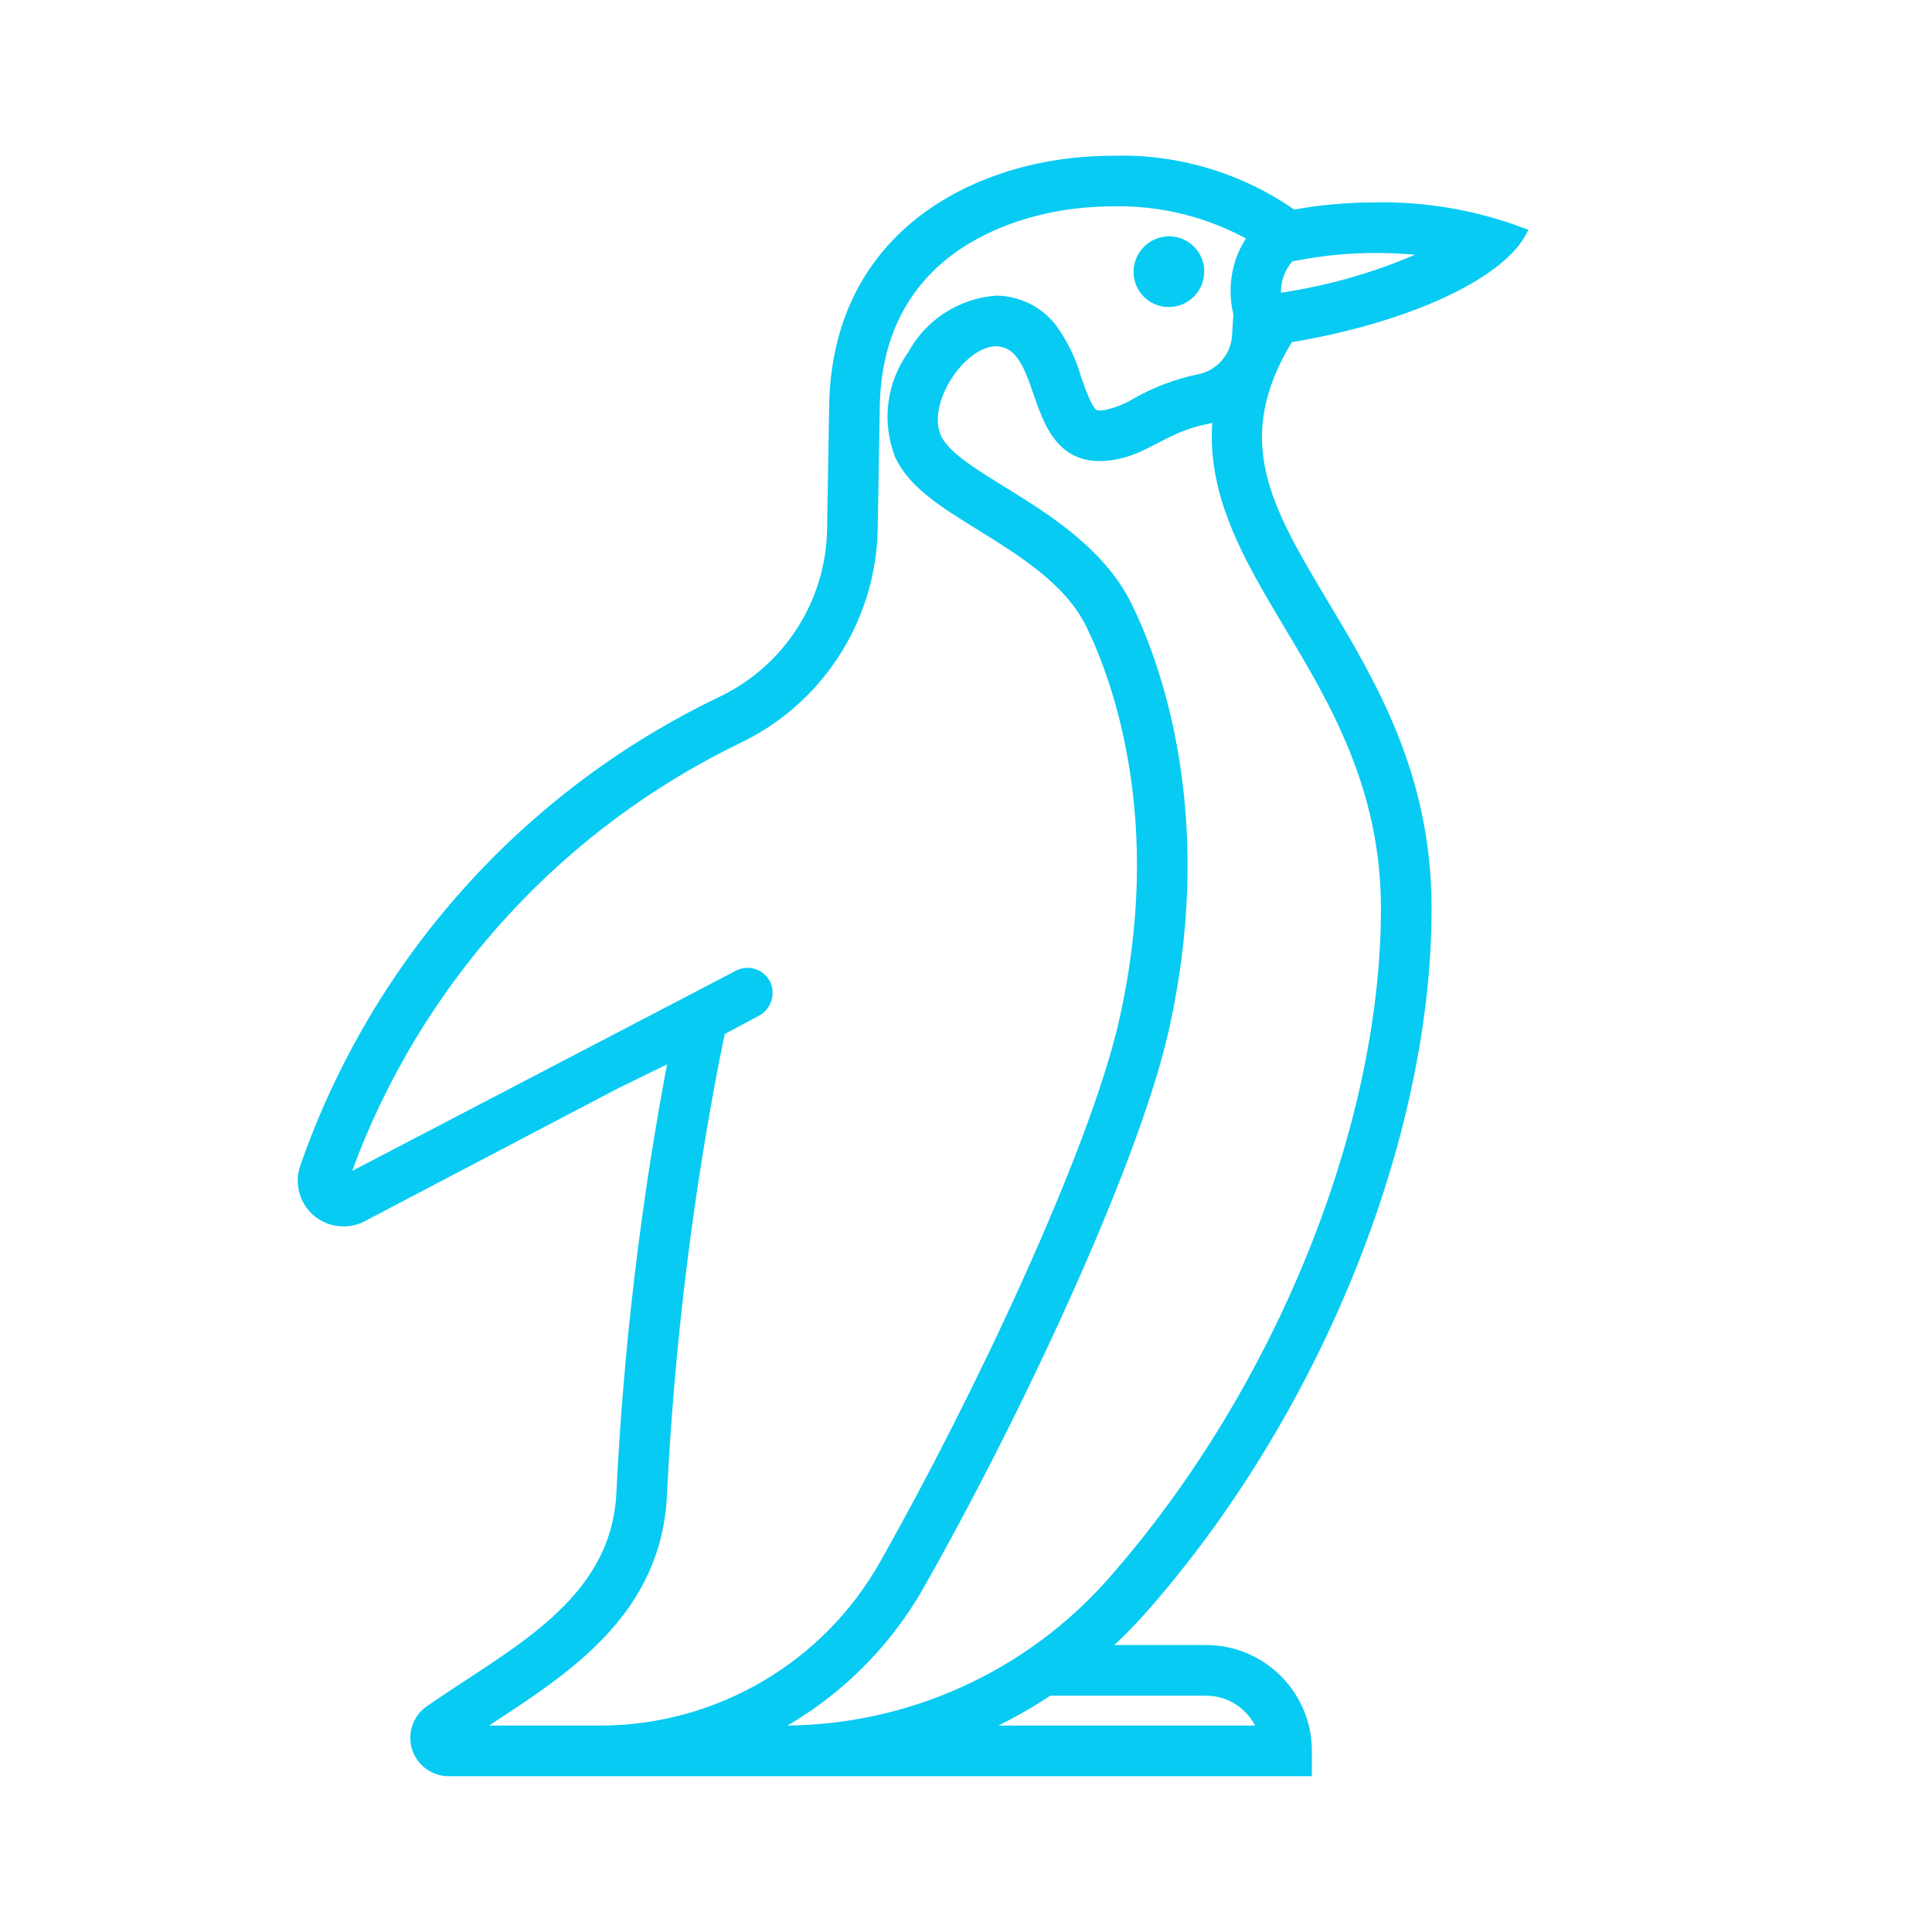 <?xml version="1.0" encoding="UTF-8"?>
<svg xmlns="http://www.w3.org/2000/svg" xmlns:xlink="http://www.w3.org/1999/xlink" width="62" height="62" xml:space="preserve" overflow="hidden">
  <g transform="translate(-22 -239)">
    <path d="M70.814 246.465C69.33 245.908 67.755 245.636 66.17 245.661 65.272 245.659 64.376 245.739 63.493 245.901 61.812 244.718 59.795 244.108 57.741 244.164 57.296 244.164 56.851 244.188 56.408 244.237 52.983 244.611 48.772 246.75 48.772 252.217L48.709 255.962C48.68 258.324 47.319 260.466 45.194 261.496 38.917 264.492 34.097 269.869 31.803 276.435 31.552 277.108 31.894 277.858 32.567 278.11 32.918 278.24 33.308 278.214 33.637 278.037L41.764 273.774 43.631 272.863C42.743 277.495 42.18 282.183 41.948 286.893 41.788 290.495 38.432 292.05 35.786 293.898 35.305 294.236 35.189 294.9 35.527 295.381 35.726 295.665 36.051 295.833 36.398 295.833L63.933 295.833 63.933 295.188C63.933 293.404 62.487 291.958 60.704 291.958L57.33 291.958C57.791 291.55 58.228 291.115 58.637 290.654 64.188 284.377 67.775 275.546 67.775 268.159 67.775 263.908 66.022 260.978 64.475 258.393 62.646 255.334 61.325 253.122 63.352 249.829 67.09 249.217 70.062 247.838 70.814 246.465ZM41.118 294.542 37.158 294.542C37.151 294.542 37.144 294.536 37.15 294.533 37.442 294.34 37.549 294.269 37.758 294.133 40.25 292.503 43.074 290.656 43.238 286.95 43.469 282.283 44.028 277.637 44.911 273.047L45.112 272.072 46.261 271.458C46.575 271.298 46.712 270.923 46.574 270.598 46.423 270.275 46.039 270.135 45.716 270.286 45.705 270.291 45.695 270.296 45.685 270.302L45.451 270.426 33.017 276.912C33.009 276.916 33.005 276.913 33.008 276.905 33.095 276.666 33.24 276.255 33.351 275.973 35.643 270.172 40.026 265.442 45.637 262.716 48.252 261.483 49.942 258.875 50 255.984L50.064 252.217C50.064 246.661 55.027 245.687 56.549 245.521 56.944 245.478 57.343 245.456 57.741 245.455 59.312 245.425 60.862 245.82 62.227 246.598 61.933 246.989 61.745 247.449 61.684 247.934 61.633 248.315 61.654 248.703 61.748 249.076L61.702 249.807C61.644 250.496 61.131 251.059 60.451 251.18 59.759 251.327 59.093 251.579 58.477 251.927 58.168 252.115 57.83 252.249 57.477 252.324 57.415 252.333 57.353 252.339 57.29 252.339 57.042 252.339 56.913 252.236 56.534 251.145 56.369 250.562 56.101 250.012 55.743 249.523 55.313 248.979 54.659 248.659 53.966 248.654 52.838 248.741 51.831 249.393 51.291 250.387 50.615 251.322 50.461 252.538 50.882 253.612 51.316 254.531 52.311 255.146 53.463 255.859 54.806 256.689 56.327 257.63 57.015 259.043 57.83 260.716 59.564 265.312 58.061 271.844 57.099 276.025 53.386 283.916 50.38 289.218 48.525 292.498 45.052 294.53 41.283 294.542ZM60.704 293.25C61.525 293.251 62.256 293.768 62.531 294.542L53.288 294.542C54.113 294.181 54.906 293.749 55.656 293.25ZM63.367 259.056C64.828 261.498 66.483 264.265 66.483 268.159 66.483 275.249 63.023 283.744 57.67 289.799 54.993 292.818 51.151 294.545 47.117 294.542L46.618 294.542C48.67 293.49 50.368 291.86 51.504 289.854 54.704 284.21 58.353 276.337 59.32 272.133 60.83 265.573 59.262 260.704 58.177 258.477 56.735 255.517 52.712 254.461 52.05 253.06 51.518 251.935 52.824 249.946 53.967 249.946 54.275 249.95 54.563 250.098 54.747 250.345 55.5 251.259 55.422 253.631 57.291 253.631 57.416 253.63 57.541 253.621 57.666 253.602 58.765 253.44 59.356 252.712 60.701 252.447 60.833 252.419 60.964 252.383 61.091 252.337 60.824 254.789 62.066 256.88 63.367 259.056ZM63.386 247.235 63.73 247.171C64.535 247.023 65.352 246.95 66.17 246.953 66.786 246.952 67.402 246.993 68.012 247.075 68.024 247.076 68.025 247.082 68.014 247.087 66.413 247.837 64.708 248.341 62.957 248.584 62.89 248.093 63.048 247.598 63.386 247.235Z" stroke="#07CBF2" stroke-width="0.333" fill="#07CBF2"></path>
    <path d="M60.198 247.032C60.575 247.408 60.573 248.021 60.194 248.401 59.814 248.78 59.201 248.783 58.825 248.406 58.448 248.029 58.45 247.416 58.829 247.037 59.209 246.657 59.822 246.655 60.198 247.032Z" stroke="#07CBF2" stroke-width="0.333" fill="#07CBF2"></path>
  </g>
</svg>
